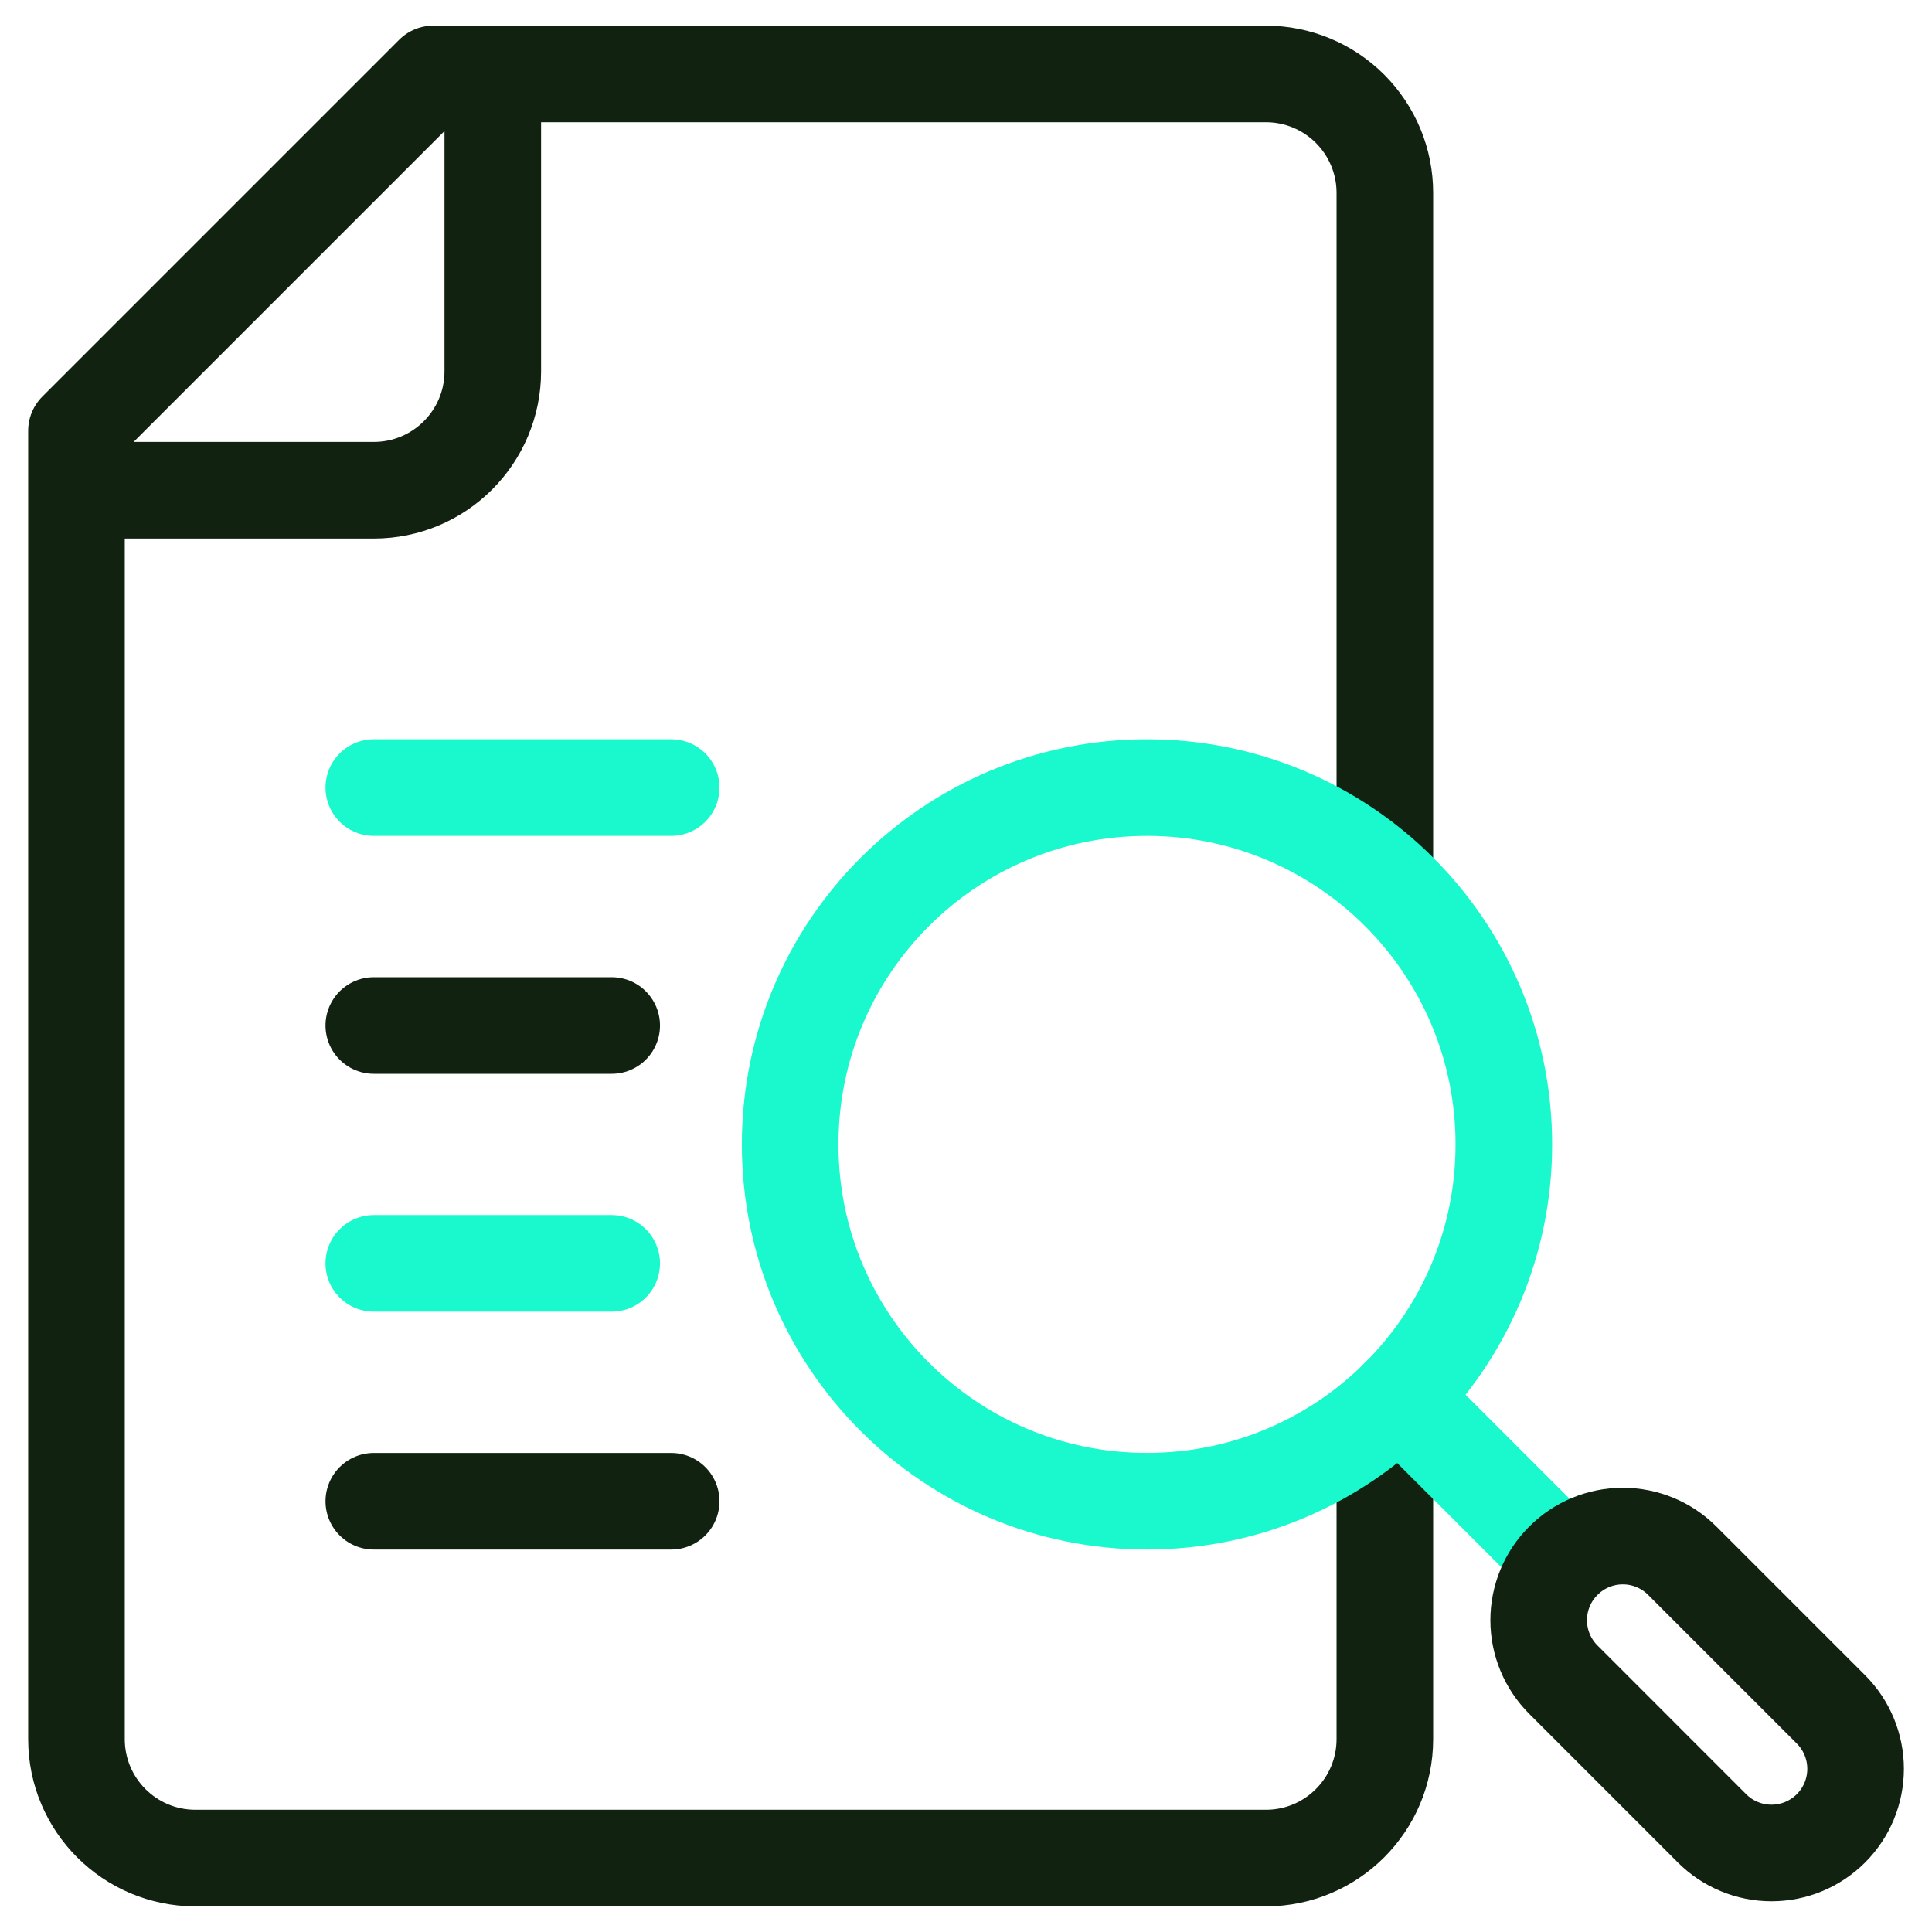 <svg width="60" height="60" viewBox="0 0 60 60" fill="none" xmlns="http://www.w3.org/2000/svg">
<path d="M43.008 44.776V54.011C43.008 56.05 41.354 57.704 39.314 57.704H6.069C4.029 57.704 2.375 56.05 2.375 54.011V13.378L13.457 2.296H39.314C40.294 2.296 41.233 2.685 41.926 3.378C42.269 3.721 42.541 4.128 42.727 4.576C42.913 5.024 43.008 5.505 43.008 5.99V27.284" stroke="#112211" stroke-width="3" stroke-miterlimit="10" stroke-linejoin="round"/>
<path d="M2.375 15.225H11.61C13.65 15.225 15.304 13.571 15.304 11.531V2.296" stroke="#112211" stroke-width="3" stroke-miterlimit="10"/>
<path d="M11.609 24.459H20.844" stroke="#1AF9CD" stroke-width="3" stroke-miterlimit="10" stroke-linecap="round" stroke-linejoin="round"/>
<path d="M11.609 31.848H18.997" stroke="#112211" stroke-width="3" stroke-miterlimit="10" stroke-linecap="round" stroke-linejoin="round"/>
<path d="M11.609 39.235H18.997" stroke="#1AF9CD" stroke-width="3" stroke-miterlimit="10" stroke-linecap="round" stroke-linejoin="round"/>
<path d="M11.609 46.623H20.844" stroke="#112211" stroke-width="3" stroke-miterlimit="10" stroke-linecap="round" stroke-linejoin="round"/>
<path d="M48.547 48.47L43.453 43.376" stroke="#1AF9CD" stroke-width="3" stroke-miterlimit="10" stroke-linecap="round" stroke-linejoin="round"/>
<path d="M35.621 46.622C41.741 46.622 46.703 41.661 46.703 35.541C46.703 29.42 41.741 24.459 35.621 24.459C29.5 24.459 24.539 29.42 24.539 35.541C24.539 41.661 29.5 46.622 35.621 46.622Z" stroke="#1AF9CD" stroke-width="3" stroke-miterlimit="10" stroke-linecap="round" stroke-linejoin="round"/>
<path d="M56.862 53.087C57.352 53.577 57.627 54.241 57.627 54.934C57.627 55.627 57.352 56.291 56.862 56.781C56.619 57.023 56.331 57.216 56.015 57.347C55.698 57.479 55.358 57.546 55.015 57.546C54.672 57.546 54.332 57.479 54.015 57.347C53.698 57.216 53.41 57.023 53.168 56.781L48.551 52.163C48.06 51.673 47.785 51.009 47.785 50.317C47.785 49.624 48.06 48.96 48.551 48.47C49.041 47.979 49.705 47.704 50.398 47.704C51.09 47.704 51.754 47.979 52.245 48.47L56.862 53.087Z" stroke="#112211" stroke-width="3" stroke-miterlimit="10"/>
</svg>
